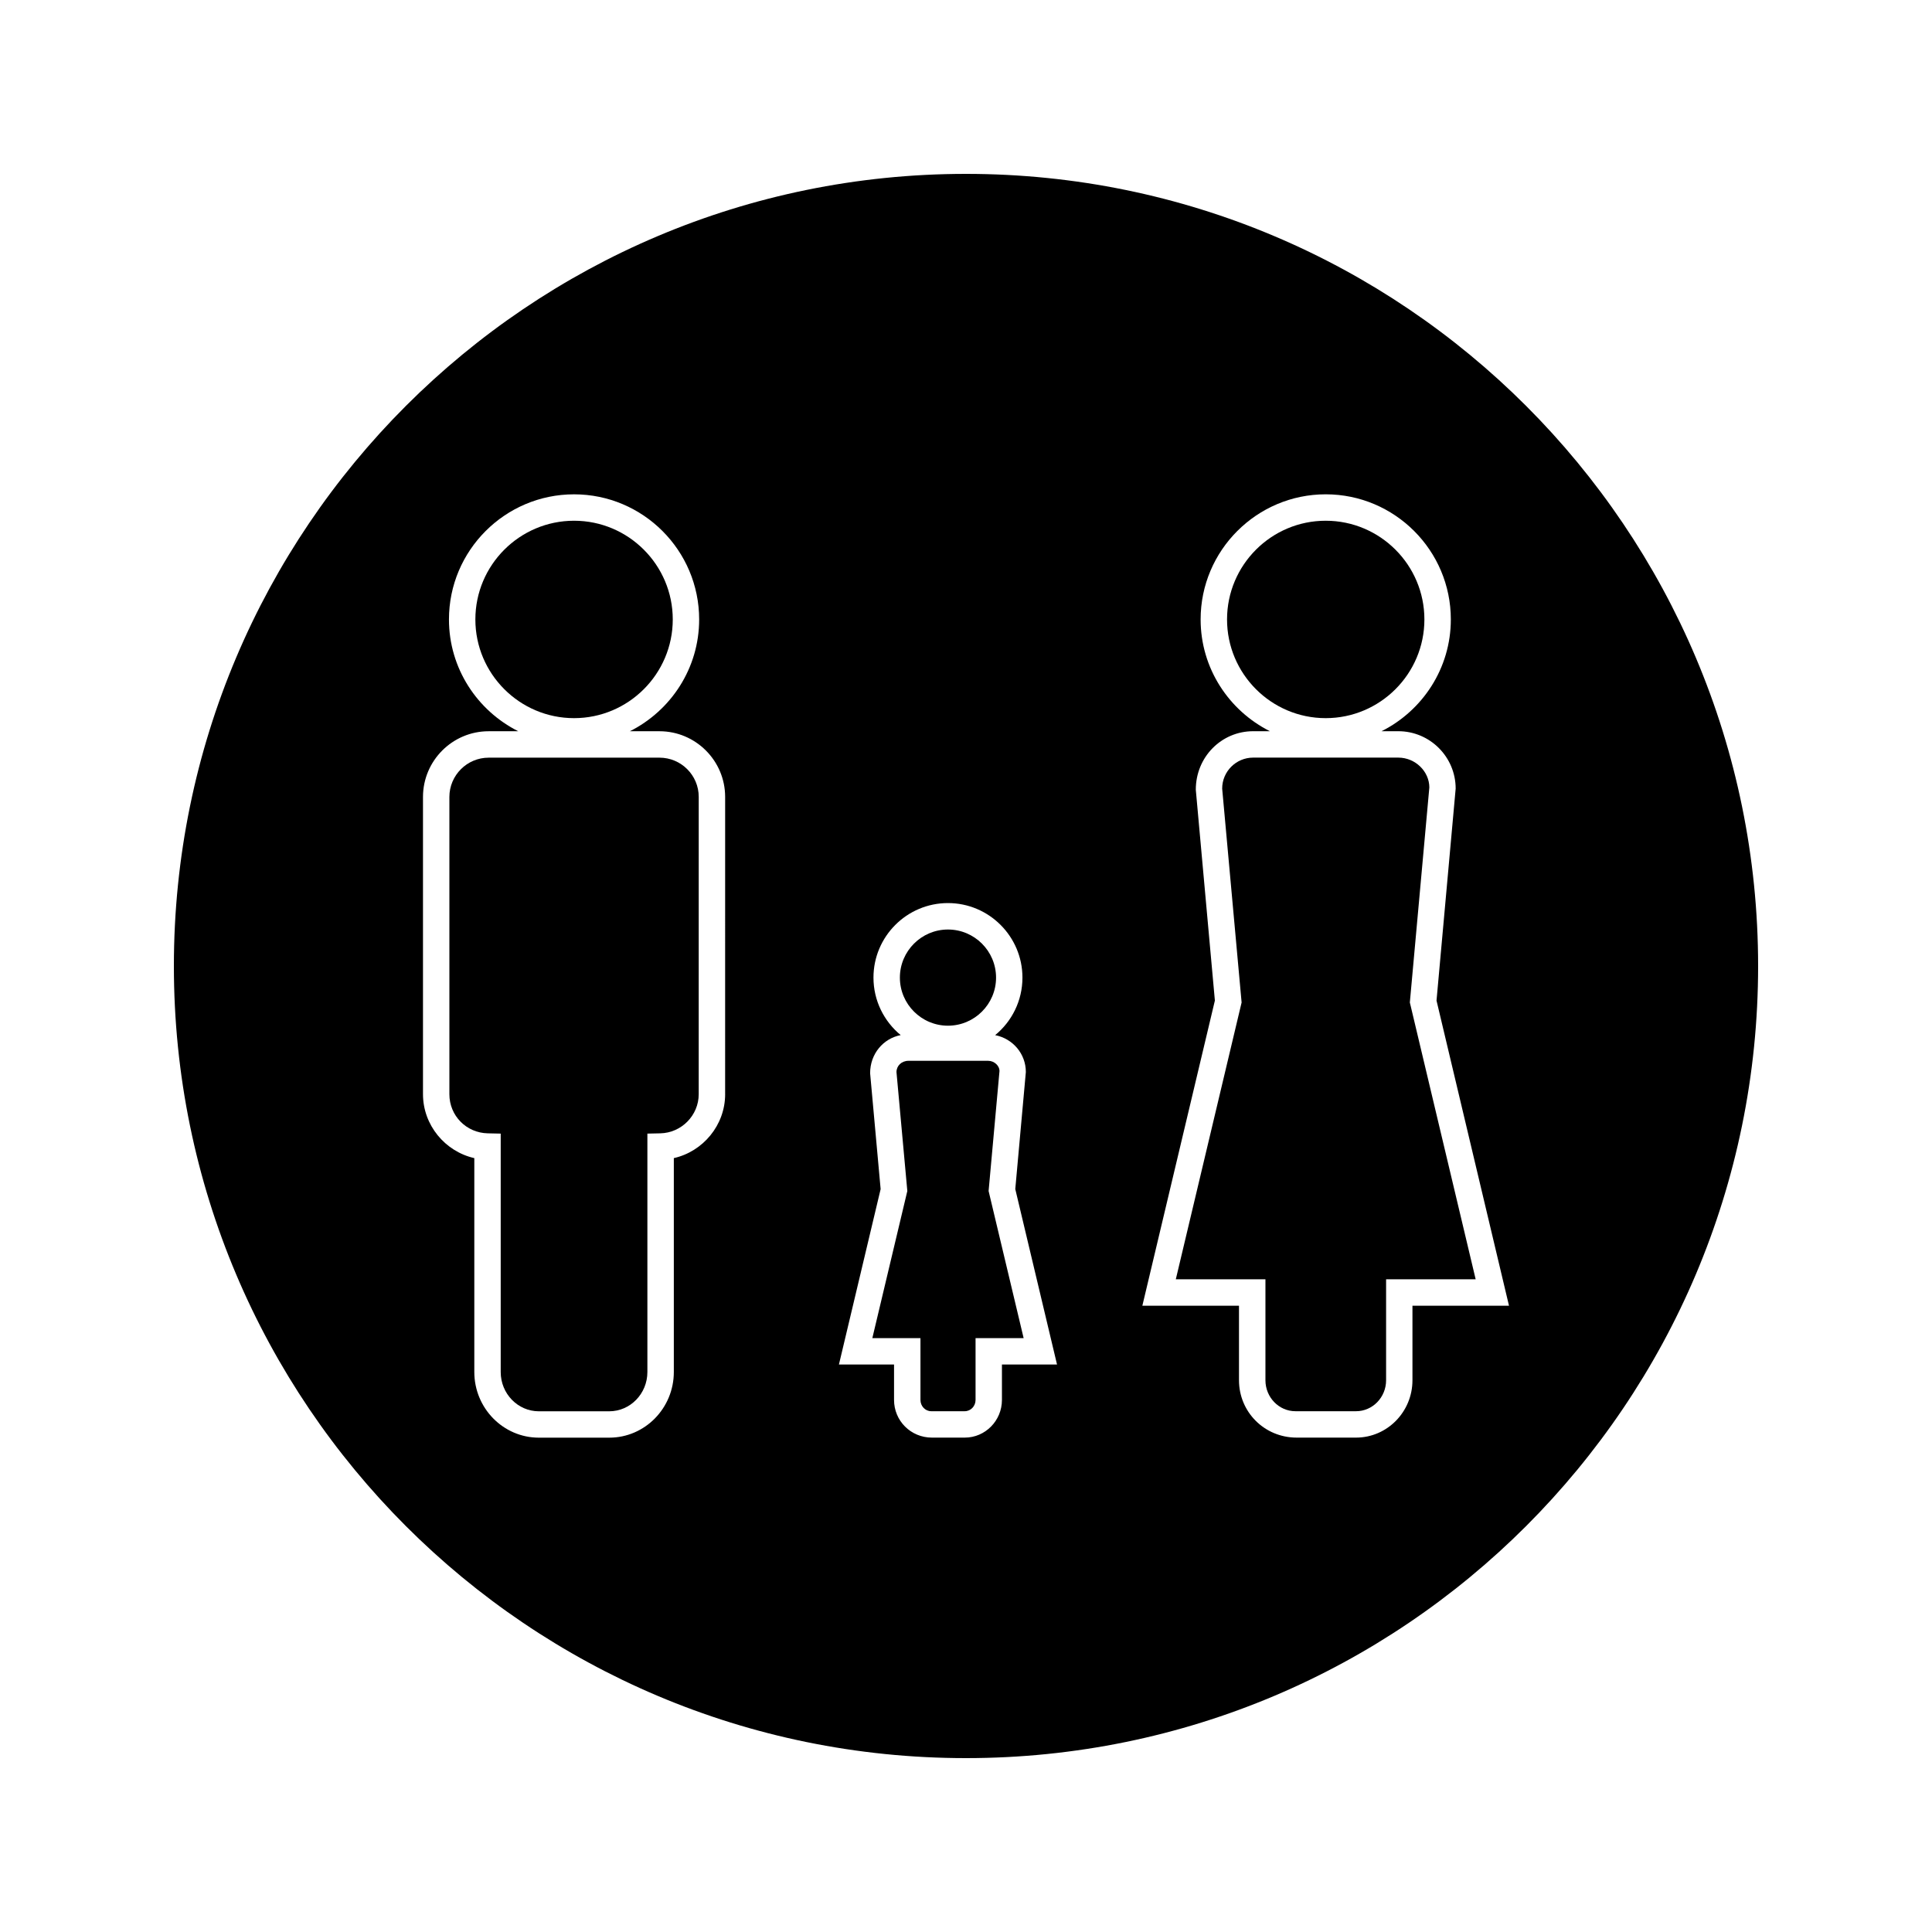 <?xml version="1.0" encoding="UTF-8"?>
<!-- Uploaded to: ICON Repo, www.iconrepo.com, Generator: ICON Repo Mixer Tools -->
<svg fill="#000000" width="800px" height="800px" version="1.1" viewBox="144 144 512 512" xmlns="http://www.w3.org/2000/svg">
 <g>
  <path d="m408.88 427.79c-0.012-1.328-1.355-2.664-2.996-2.664h-21.125c-1.848 0-3.184 1.34-3.184 2.981l2.875 31.523-9.273 38.988h12.754v16.383c0 1.645 1.281 2.984 2.844 2.984h8.906c1.57 0 2.852-1.344 2.852-2.984v-16.383h12.742l-9.285-38.988z"/>
  <path d="m395.22 415.82c7.023 0 12.746-5.715 12.746-12.742s-5.719-12.746-12.746-12.746-12.742 5.719-12.742 12.746 5.715 12.742 12.742 12.742z"/>
  <path d="m318.77 344.79h-45.273c-5.731 0-10.402 4.672-10.406 10.41v78.773c0 5.695 4.477 10.25 10.18 10.371l3.422 0.074v63.188c0 5.734 4.535 10.402 10.102 10.402h18.66c5.574 0 10.109-4.672 10.109-10.402v-63.188l3.422-0.074c5.617-0.117 10.18-4.769 10.18-10.371l0.004-78.793c0-5.731-4.668-10.391-10.398-10.391z"/>
  <path d="m322.29 308.16c0-14.426-11.734-26.16-26.156-26.16s-26.156 11.734-26.156 26.16c0 14.422 11.734 26.156 26.156 26.156 14.418-0.004 26.156-11.738 26.156-26.156z"/>
  <path d="m521.48 308.16c0-14.426-11.73-26.16-26.156-26.16-14.418 0-26.145 11.734-26.145 26.16 0 14.422 11.73 26.156 26.145 26.156 14.426-0.004 26.156-11.738 26.156-26.156z"/>
  <path d="m522.79 352.67c-0.016-4.215-3.699-7.894-8.219-7.894h-38.477c-4.523 0-8.207 3.684-8.207 8.207l5.152 56.68-17.438 73.363h23.754v26.754c0 4.523 3.57 8.207 7.945 8.207h16.07c4.387 0 7.961-3.684 7.961-8.207v-26.754h23.738l-17.445-73.363z"/>
  <path d="m400 190.08c-115.93 0-209.92 93.988-209.92 209.92s93.988 209.92 209.92 209.92 209.92-93.988 209.92-209.92c-0.004-115.93-93.988-209.92-209.92-209.92zm-63.828 243.89c0 8.203-5.852 15.191-13.602 16.945v56.68c0 9.594-7.672 17.402-17.102 17.402h-18.672c-9.43 0-17.098-7.809-17.098-17.402v-56.68c-7.758-1.758-13.602-8.75-13.602-16.945v-78.785c0.012-9.598 7.812-17.398 17.402-17.398h7.848c-10.867-5.453-18.367-16.668-18.367-29.629 0-18.285 14.871-33.156 33.152-33.156 18.277 0 33.152 14.871 33.152 33.156 0 12.961-7.5 24.176-18.363 29.629h7.852c9.59 0 17.391 7.805 17.398 17.387l-0.004 78.797zm73.352 71.641v9.383c0 5.504-4.418 9.988-9.844 9.988h-8.711c-5.621 0-10.039-4.481-10.039-9.988v-9.383h-14.605l11.051-46.488-2.785-30.699c-0.012-5.144 3.488-9.227 8.102-10.109-4.398-3.625-7.215-9.109-7.215-15.242 0-10.891 8.852-19.75 19.738-19.75 10.883 0 19.742 8.859 19.742 19.75 0 6.137-2.812 11.625-7.231 15.25 4.695 0.922 8.133 4.953 8.133 9.777l-2.801 31.016 11.062 46.488-14.598 0.004zm108.79-15.586v19.754c0 8.387-6.707 15.203-14.957 15.203h-15.719c-8.59 0-15.293-6.828-15.293-15.203v-19.754h-25.609l19.219-80.867-5.055-55.855c-0.016-8.703 6.809-15.523 15.191-15.523h4.449c-10.863-5.453-18.363-16.668-18.363-29.625 0-18.285 14.879-33.156 33.152-33.156 18.277 0 33.156 14.871 33.156 33.156 0 12.957-7.5 24.172-18.363 29.625h4.445c8.387 0 15.199 6.828 15.199 15.207l-5.074 56.176 19.207 80.867-25.586 0.004z"/>
 </g>
</svg>